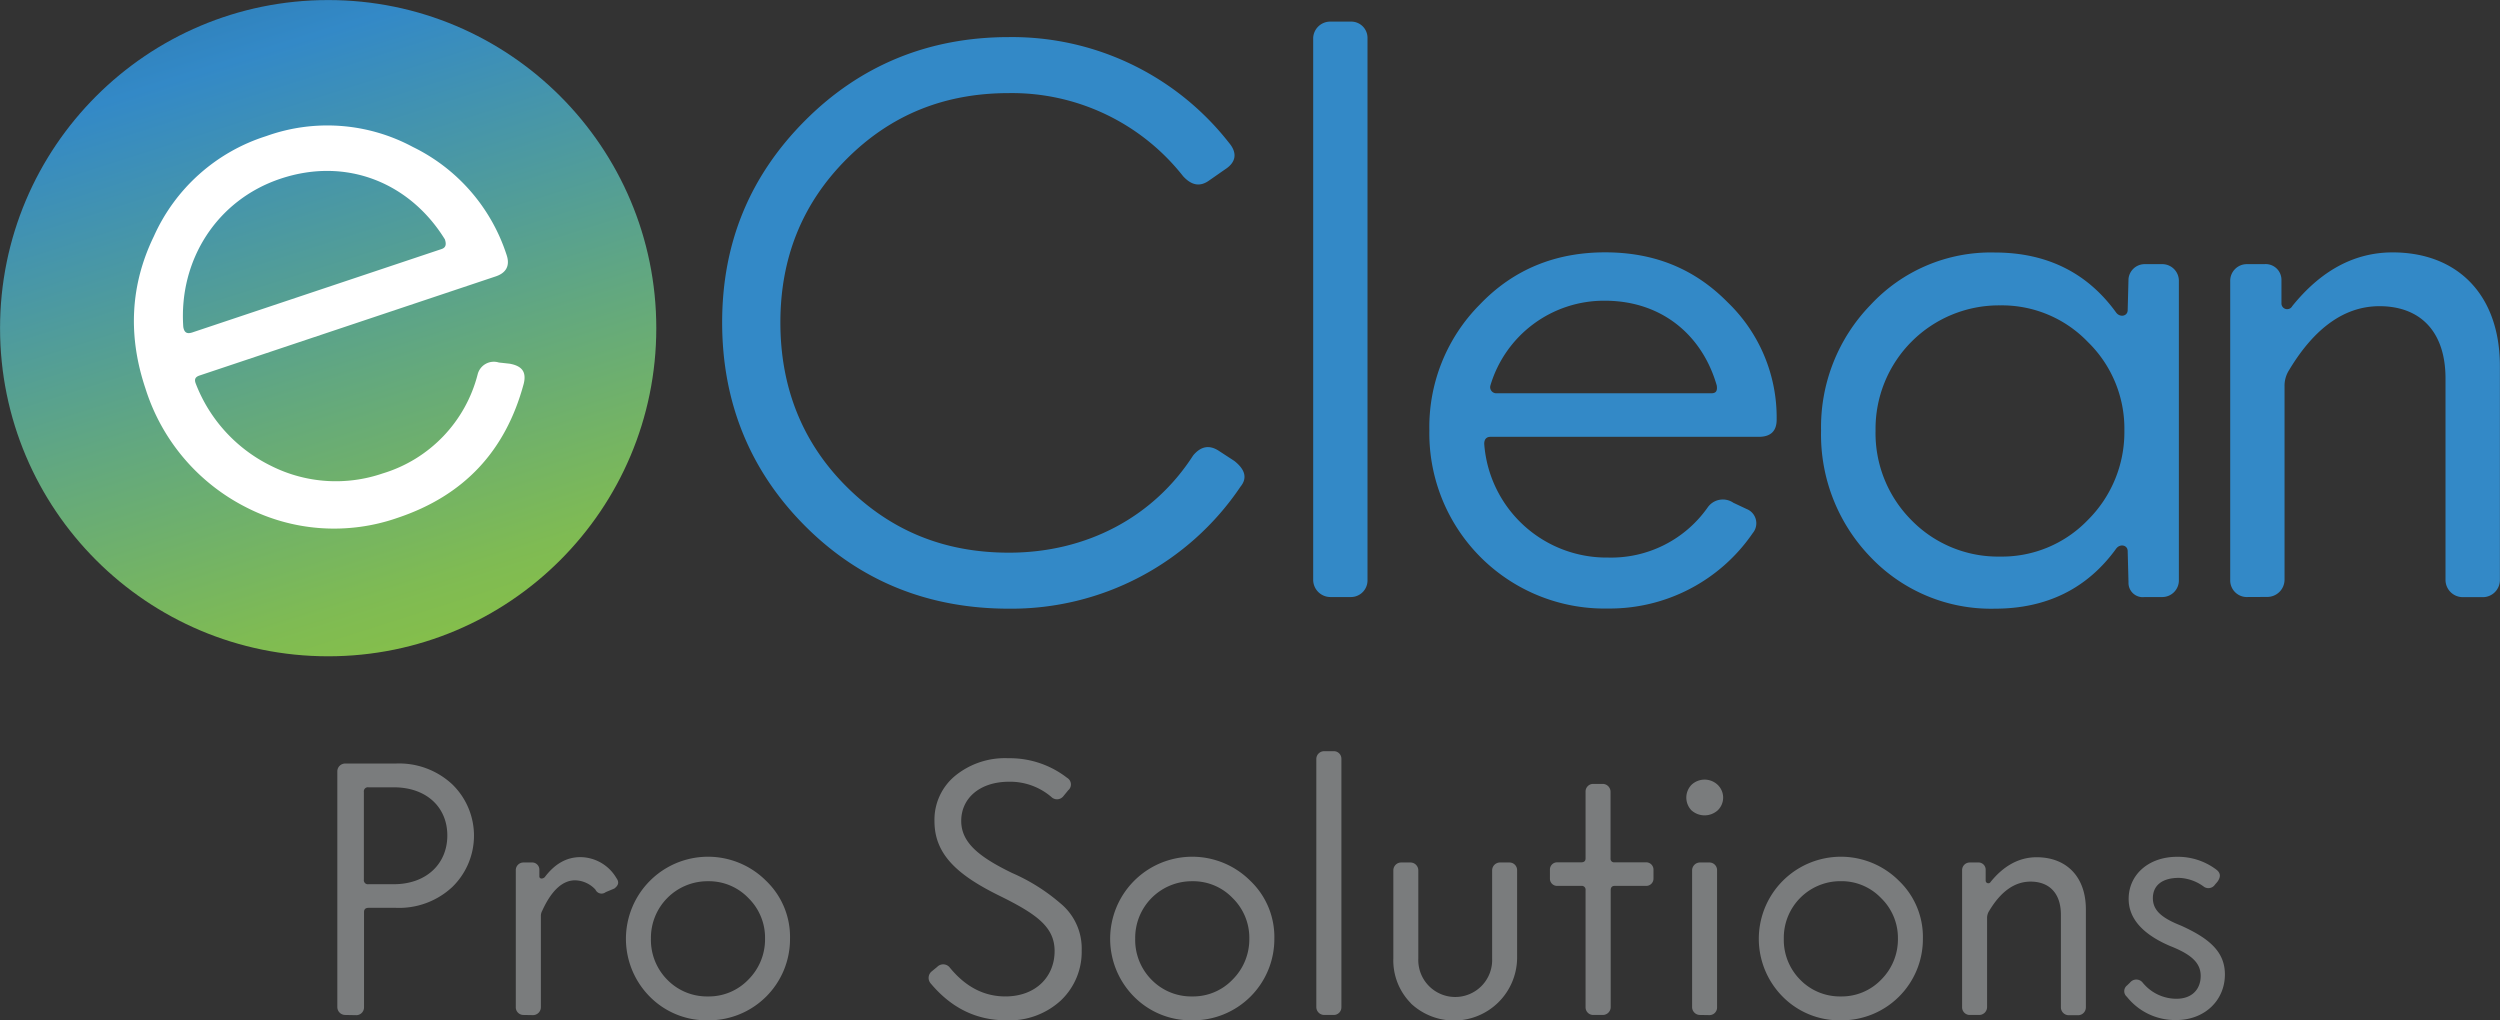 <svg viewBox="0 0 461.57 188.37" xmlns:xlink="http://www.w3.org/1999/xlink" xmlns="http://www.w3.org/2000/svg" data-name="Layer 1" id="Layer_1"><rect x="0" y="0" width="461.57" height="188.37" fill="#333333" stroke="none"/><defs><style>.cls-1{fill:#3389c7;}.cls-2{fill:url(#linear-gradient);}.cls-3{fill:#fff;}.cls-4{fill:#7a7c7d;}</style><linearGradient gradientUnits="userSpaceOnUse" y2="-37.88" x2="29.21" y1="248.82" x1="120.58" id="linear-gradient"><stop stop-color="#74a537" offset="0"></stop><stop stop-color="#80b33c" offset="0.19"></stop><stop stop-color="#8bc242" offset="0.41"></stop><stop stop-color="#7fbb53" offset="0.49"></stop><stop stop-color="#61a781" offset="0.63"></stop><stop stop-color="#3389c7" offset="0.83"></stop><stop stop-color="#2f7fb8" offset="0.88"></stop><stop stop-color="#286e9f" offset="0.97"></stop></linearGradient></defs><title>eClean Pro Solutions Logo</title><path transform="translate(-22.72 -33.31)" d="M171.41,130.47c-10.19-10.19-15.36-22.83-15.36-37.62s5.17-27.13,15.36-37.33S194.24,40.16,209,40.16a50.84,50.84,0,0,1,40.64,19.53c1.57,1.86,1.29,3.59-.72,4.88l-2.87,2c-1.73,1.29-3.31,1-4.89-.72A40.22,40.22,0,0,0,209,50.5c-11.92,0-21.82,4-30,12.2s-12.2,18.24-12.2,30.15,4,22.12,12.2,30.3,18.09,12.2,30,12.2c14.36,0,26.71-6.6,34-17.94,1.44-1.73,3-2,4.74-.87l2.87,1.87c2,1.58,2.44,3.16,1.15,4.74A51,51,0,0,1,209,145.69C194.24,145.69,181.61,140.67,171.41,130.47Z" class="cls-1"></path><path transform="translate(-22.72 -33.31)" d="M268.33,143.54a3.19,3.19,0,0,1-3.16-3.16V40.3a3.15,3.15,0,0,1,3.16-3h3.87a3,3,0,0,1,3,3V140.38a3.07,3.07,0,0,1-3,3.16Z" class="cls-1"></path><path transform="translate(-22.72 -33.31)" d="M341.69,89.12a29.5,29.5,0,0,1,9.05,21.68c0,2.15-1.15,3.16-3.3,3.16H297.9c-.72,0-1.15.43-1.15,1.29a22.64,22.64,0,0,0,22.83,21A21.78,21.78,0,0,0,338,127a3.42,3.42,0,0,1,4.74-.87l2.44,1.15a2.83,2.83,0,0,1,1.15,4.45,32,32,0,0,1-26.71,13.93,32.35,32.35,0,0,1-33-32.88,32.08,32.08,0,0,1,9.33-23.26c6.18-6.46,13.93-9.62,23.12-9.62S335.66,83,341.69,89.12Zm-42.78,16.8h39.77c.86,0,1.15-.43,1-1.44C337,95.15,329.49,88.83,319,88.83a21.89,21.89,0,0,0-21.11,15.65A1.13,1.13,0,0,0,298.91,105.92Z" class="cls-1"></path><path transform="translate(-22.72 -33.31)" d="M368.13,136.22a32.51,32.51,0,0,1-9.19-23.41,32.39,32.39,0,0,1,9.19-23.26A30.26,30.26,0,0,1,391,79.93c9.62,0,17.09,3.73,22.4,11.06.71,1,2.15.71,2.15-.43l.15-5.75a3,3,0,0,1,3-2.73H422a3.07,3.07,0,0,1,3,3.16v55.14a3.07,3.07,0,0,1-3,3.16h-3.3a2.64,2.64,0,0,1-3-2.73l-.15-5.74c0-1.15-1.44-1.44-2.15-.43-5.31,7.32-12.78,11.05-22.4,11.05A30.67,30.67,0,0,1,368.13,136.22Zm23.83-.15a22,22,0,0,0,16.23-6.75,22.88,22.88,0,0,0,6.75-16.51,22.33,22.33,0,0,0-6.75-16.37A22,22,0,0,0,392,89.69a22.79,22.79,0,0,0-23,23.12,22.74,22.74,0,0,0,6.6,16.51A22.35,22.35,0,0,0,392,136.07Z" class="cls-1"></path><path transform="translate(-22.72 -33.31)" d="M437.48,143.54a3.07,3.07,0,0,1-3-3.16V85.24a3.07,3.07,0,0,1,3-3.16h3.3a2.91,2.91,0,0,1,3.16,3v4.31a1.06,1.06,0,0,0,2,.43q8-9.91,18.52-9.91c11.92,0,19.81,7.75,19.81,21v39.49a3.16,3.16,0,0,1-3,3.16h-3.88a3.19,3.19,0,0,1-3.16-3.16V103.19c0-8.76-4.74-13.35-12.2-13.35-6.32,0-11.92,3.88-16.66,11.77a5.35,5.35,0,0,0-.86,3v35.75a3.19,3.19,0,0,1-3.16,3.16Z" class="cls-1"></path><circle r="60.58" cy="60.59" cx="60.59" class="cls-2"></circle><path transform="translate(-22.72 -33.31)" d="M51.13,76.93A33.92,33.92,0,0,1,71.87,58.44a33.36,33.36,0,0,1,27.07,2,33.73,33.73,0,0,1,17.31,19.93c.68,2-.08,3.36-2.09,4l-54.6,18.27c-.77.26-1,.68-.71,1.46a28.2,28.2,0,0,0,14,15.26,26.61,26.61,0,0,0,20.52,1.36,25.77,25.77,0,0,0,17.54-18.3,3.08,3.08,0,0,1,3.91-2.18l2,.22c2.37.43,3.1,1.59,2.6,3.68-3.36,12.5-11.09,20.69-23.27,24.77a35.53,35.53,0,0,1-28.11-2,37,37,0,0,1-18.45-21.83C46.31,95.35,46.76,85.92,51.13,76.93Zm7,17.79,46.12-15.43c.77-.26.92-.83.61-1.78C98.42,67.06,86.69,62.23,74.5,66.31c-11.72,3.92-18.8,15-17.94,27.36C56.72,94.66,57.19,95,58.11,94.72Z" class="cls-3"></path><path transform="translate(-22.72 -33.31)" d="M86.42,220.7A1.46,1.46,0,0,1,85,219.25V175.67a1.45,1.45,0,0,1,1.45-1.39h9.34a14.39,14.39,0,0,1,10.41,3.82,13.21,13.21,0,0,1,0,19,14.39,14.39,0,0,1-10.41,3.82h-5c-.59,0-.86.27-.86.79v17.58a1.44,1.44,0,0,1-1.38,1.45Zm3.48-25a.75.75,0,0,0,.86.86h4.67c6,0,9.88-3.76,9.88-9s-3.88-8.89-9.88-8.89H90.76a.75.75,0,0,0-.86.86Z" class="cls-4"></path><path transform="translate(-22.72 -33.31)" d="M119.33,220.7a1.41,1.41,0,0,1-1.38-1.45V194a1.41,1.41,0,0,1,1.38-1.45h1.52a1.33,1.33,0,0,1,1.45,1.38v1.19c0,.46.59.53,1,.13,1.85-2.44,4-3.69,6.59-3.69a7.79,7.79,0,0,1,6.65,3.89c.52.72.39,1.31-.4,1.91l-1.58.66a1.24,1.24,0,0,1-1.91-.47,5.27,5.27,0,0,0-3.75-1.71c-2.3,0-4.35,1.85-6.06,5.6a2,2,0,0,0-.26,1.05v16.79a1.46,1.46,0,0,1-1.45,1.45Z" class="cls-4"></path><path transform="translate(-22.72 -33.31)" d="M142.71,217.34a15.15,15.15,0,0,1,21.46-21.4,14.34,14.34,0,0,1,4.41,10.67,15,15,0,0,1-15.14,15.08A14.73,14.73,0,0,1,142.71,217.34Zm10.73-.06a10.1,10.1,0,0,0,7.44-3.1,10.5,10.5,0,0,0,3.09-7.57,10.26,10.26,0,0,0-3.09-7.51,10.09,10.09,0,0,0-7.44-3.09,10.45,10.45,0,0,0-10.54,10.6,10.44,10.44,0,0,0,3,7.57A10.24,10.24,0,0,0,153.44,217.28Z" class="cls-4"></path><path transform="translate(-22.72 -33.31)" d="M194.58,214.91a1.56,1.56,0,0,1,.07-2.18l1.12-.92a1.54,1.54,0,0,1,2.3.13q4.35,5.34,10.27,5.34c5.6,0,9.09-3.63,9.09-8.37,0-4.41-3.23-6.78-10-10.13-7.7-3.76-12.18-7.58-12.18-13.83a10.52,10.52,0,0,1,3.76-8.36,14.54,14.54,0,0,1,9.87-3.29,17.25,17.25,0,0,1,10.86,3.62,1.41,1.41,0,0,1,.2,2.3l-.92,1.12a1.48,1.48,0,0,1-2.17.13,11.71,11.71,0,0,0-7.84-2.83c-5.33,0-8.82,3-8.82,7.24,0,4,3.29,6.65,9.42,9.62a35,35,0,0,1,8.82,5.53,10.79,10.79,0,0,1,4,8.75,12.37,12.37,0,0,1-3.82,9.22,14,14,0,0,1-10.07,3.69C203,221.69,198.4,219.45,194.58,214.91Z" class="cls-4"></path><path transform="translate(-22.72 -33.31)" d="M232.11,217.34a15.15,15.15,0,0,1,21.46-21.4A14.31,14.31,0,0,1,258,206.61a15,15,0,0,1-15.15,15.08A14.75,14.75,0,0,1,232.11,217.34Zm10.73-.06a10.08,10.08,0,0,0,7.44-3.1,10.51,10.51,0,0,0,3.1-7.57,10.27,10.27,0,0,0-3.1-7.51,10.07,10.07,0,0,0-7.44-3.09,10.45,10.45,0,0,0-10.53,10.6,10.44,10.44,0,0,0,3,7.57A10.23,10.23,0,0,0,242.84,217.28Z" class="cls-4"></path><path transform="translate(-22.72 -33.31)" d="M267.2,220.7a1.46,1.46,0,0,1-1.45-1.45V173.36A1.45,1.45,0,0,1,267.2,172H269a1.39,1.39,0,0,1,1.38,1.38v45.89A1.41,1.41,0,0,1,269,220.7Z" class="cls-4"></path><path transform="translate(-22.72 -33.31)" d="M283.2,218.53a11.24,11.24,0,0,1-3.23-8.3V194a1.45,1.45,0,0,1,1.39-1.45h1.77a1.46,1.46,0,0,1,1.45,1.45V210.3a6.82,6.82,0,1,0,13.63,0V194a1.46,1.46,0,0,1,1.45-1.45h1.78a1.41,1.41,0,0,1,1.38,1.45v16.26a11.64,11.64,0,0,1-19.62,8.3Z" class="cls-4"></path><path transform="translate(-22.72 -33.31)" d="M316.84,220.7a1.41,1.41,0,0,1-1.38-1.45V197.66a.7.7,0,0,0-.79-.79h-4.48a1.32,1.32,0,0,1-1.31-1.32V193.9a1.33,1.33,0,0,1,1.31-1.38h4.48c.53,0,.79-.26.79-.72V179.48a1.4,1.4,0,0,1,1.38-1.44h1.78a1.46,1.46,0,0,1,1.45,1.44V191.8a.65.65,0,0,0,.72.72h5.8A1.35,1.35,0,0,1,328,193.9v1.65a1.34,1.34,0,0,1-1.38,1.32h-5.8c-.46,0-.72.26-.72.79v21.59a1.46,1.46,0,0,1-1.45,1.45Z" class="cls-4"></path><path transform="translate(-22.72 -33.31)" d="M335,182.91a3.39,3.39,0,0,1,0-4.68,3.51,3.51,0,0,1,4.87,0,3.26,3.26,0,0,1,0,4.68A3.63,3.63,0,0,1,335,182.91Zm1.58,37.79a1.46,1.46,0,0,1-1.45-1.45V194a1.46,1.46,0,0,1,1.45-1.45h1.77a1.41,1.41,0,0,1,1.39,1.45v25.28a1.41,1.41,0,0,1-1.39,1.45Z" class="cls-4"></path><path transform="translate(-22.72 -33.31)" d="M351.87,217.34a15.15,15.15,0,0,1,21.46-21.4,14.34,14.34,0,0,1,4.41,10.67,15,15,0,0,1-15.14,15.08A14.73,14.73,0,0,1,351.87,217.34Zm10.73-.06a10.1,10.1,0,0,0,7.44-3.1,10.5,10.5,0,0,0,3.09-7.57A10.26,10.26,0,0,0,370,199.1,10.09,10.09,0,0,0,362.6,196a10.45,10.45,0,0,0-10.54,10.6,10.44,10.44,0,0,0,3,7.57A10.24,10.24,0,0,0,362.6,217.28Z" class="cls-4"></path><path transform="translate(-22.72 -33.31)" d="M386.36,220.7a1.41,1.41,0,0,1-1.38-1.45V194a1.41,1.41,0,0,1,1.38-1.45h1.52a1.33,1.33,0,0,1,1.45,1.38v2a.49.49,0,0,0,.92.2c2.43-3,5.27-4.55,8.49-4.55,5.47,0,9.09,3.56,9.09,9.62v18.1a1.45,1.45,0,0,1-1.39,1.45h-1.77a1.46,1.46,0,0,1-1.45-1.45V202.2c0-4-2.17-6.12-5.6-6.12-2.9,0-5.46,1.77-7.63,5.39a2.41,2.41,0,0,0-.4,1.39v16.39a1.46,1.46,0,0,1-1.45,1.45Z" class="cls-4"></path><path transform="translate(-22.72 -33.31)" d="M415.4,217.34a1.34,1.34,0,0,1,.06-2.11l.53-.52a1.49,1.49,0,0,1,2.31,0,8.05,8.05,0,0,0,6.25,3c2.9,0,4.48-1.78,4.48-4.22s-1.78-4-5.67-5.53c-5.06-2.17-7.63-5.07-7.63-8.69,0-4.47,3.68-7.77,8.95-7.77a11.77,11.77,0,0,1,7.24,2.37c.79.6.86,1.32.2,2.24l-.46.53a1.45,1.45,0,0,1-2.11.33,8.18,8.18,0,0,0-4.54-1.58c-3.16,0-4.81,1.45-4.81,3.75s1.72,3.69,5.21,5.07c5.07,2.3,8.09,4.74,8.09,9,0,4.81-3.75,8.43-9,8.43A11.38,11.38,0,0,1,415.4,217.34Z" class="cls-4"></path></svg>